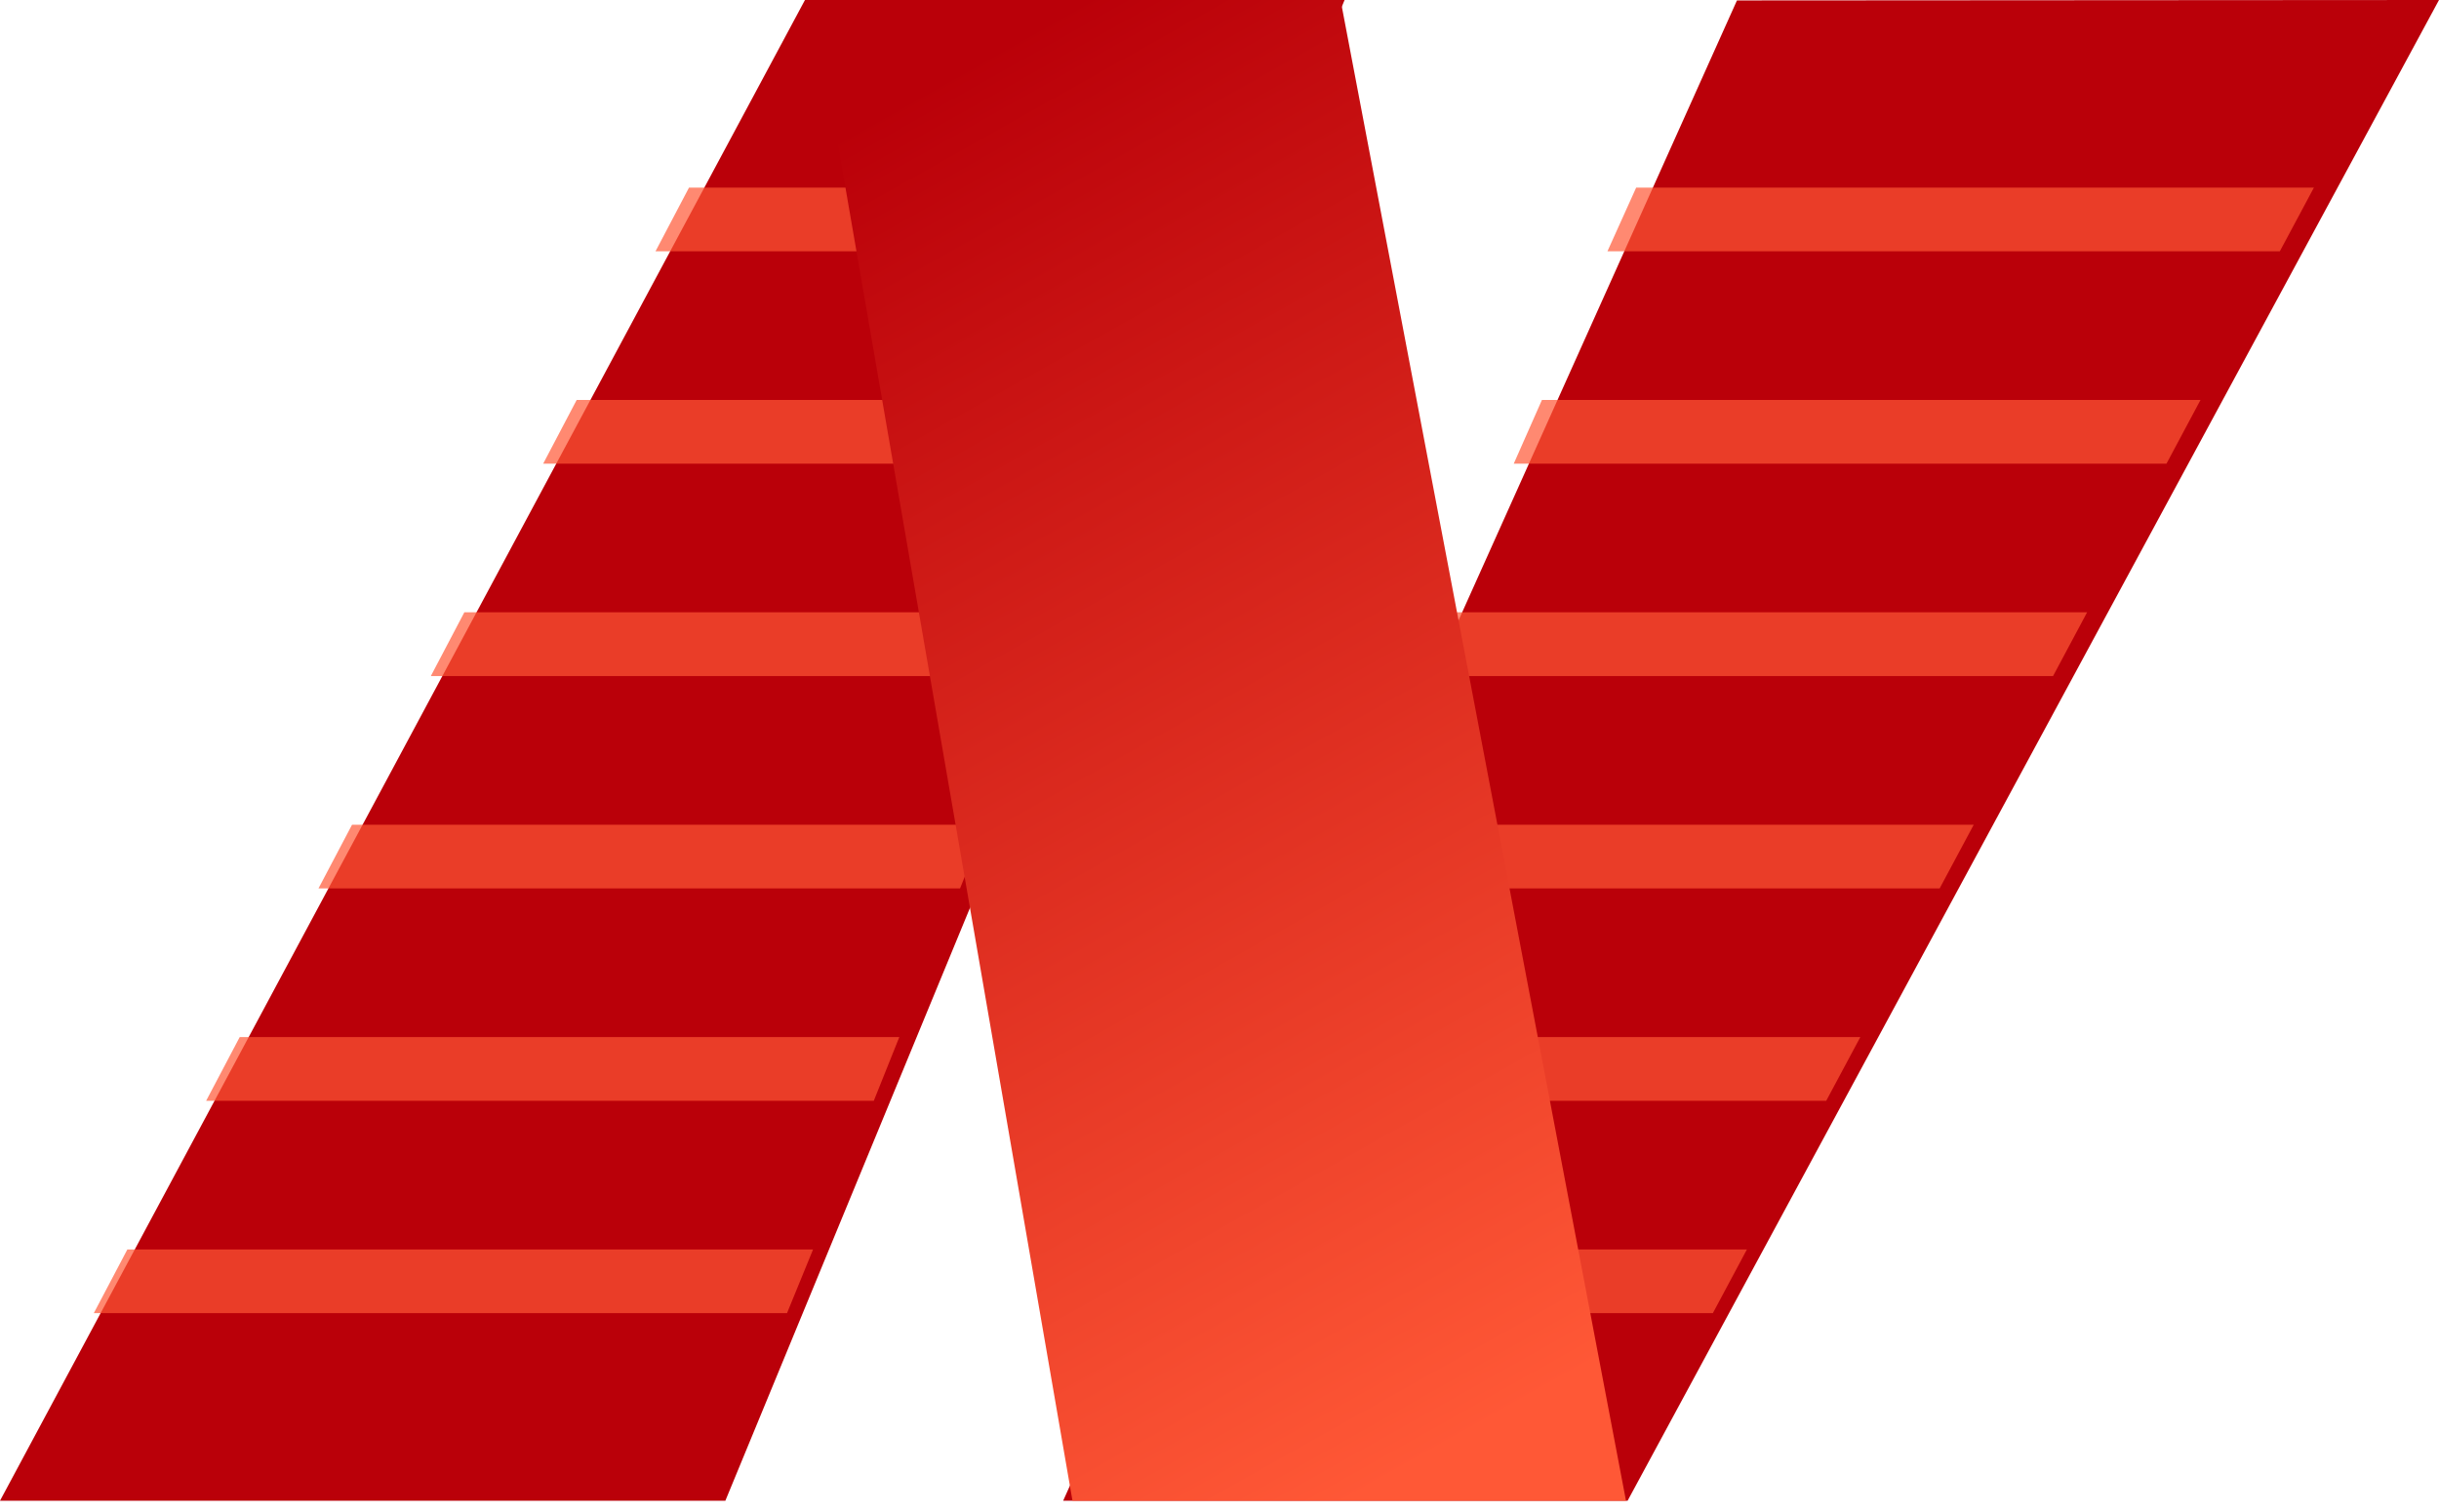 <?xml version="1.0" encoding="UTF-8"?>
<svg width="50px" height="31px" viewBox="0 0 50 31" version="1.1" xmlns="http://www.w3.org/2000/svg" xmlns:xlink="http://www.w3.org/1999/xlink">
    <!-- Generator: Sketch 52.3 (67297) - http://www.bohemiancoding.com/sketch -->
    <title>logo-portal-neelan</title>
    <desc>Created with Sketch.</desc>
    <defs>
        <linearGradient x1="35.119%" y1="-1.238%" x2="66.335%" y2="100.604%" id="linearGradient-1">
            <stop stop-color="#BA0009" offset="0%"></stop>
            <stop stop-color="#FF5836" offset="100%"></stop>
        </linearGradient>
    </defs>
    <g id="Concepts" stroke="none" stroke-width="1" fill="none" fill-rule="evenodd">
        <g id="logo-portal-neelan" transform="translate(-11, -21)">
            <circle id="Oval-Copy-3" cx="36" cy="36" r="36"></circle>
            <g id="Group-7" transform="translate(11, 21)">
                <polygon id="path4538" fill="#BA0009" points="0 30.769 14.87 30.769 27.564 0 16.502 0"></polygon>
                <polygon id="path4540" fill="#BA0009" points="21.795 30.769 33.366 30.769 50 0 35.608 0.009"></polygon>
                <path d="M14.125,3.846 L13.438,5.152 L24.996,5.152 L25.52,3.846 L14.125,3.846 Z M33.542,3.846 L32.953,5.152 L46.737,5.152 L47.436,3.846 L33.542,3.846 Z M11.822,8.2 L11.135,9.507 L23.217,9.507 L23.752,8.2 L11.822,8.2 Z M31.61,8.2 L31.032,9.507 L44.413,9.507 L45.111,8.2 L31.61,8.2 Z M9.519,12.554 L8.832,13.861 L21.449,13.861 L21.984,12.554 L9.519,12.554 Z M29.678,12.554 L29.1,13.861 L42.088,13.861 L42.786,12.554 L29.678,12.554 Z M7.217,16.909 L6.529,18.215 L19.681,18.215 L20.205,16.909 L7.217,16.909 Z M27.746,16.909 L27.168,18.215 L39.763,18.215 L40.462,16.909 L27.746,16.909 Z M4.914,21.263 L4.226,22.569 L17.913,22.569 L18.436,21.263 L4.914,21.263 Z M25.815,21.263 L25.236,22.569 L37.438,22.569 L38.137,21.263 L25.815,21.263 Z M2.611,25.617 L1.923,26.923 L16.134,26.923 L16.668,25.617 L2.611,25.617 Z M23.883,25.617 L23.304,26.923 L35.114,26.923 L35.812,25.617 L23.883,25.617 Z" id="path4546" fill="#FF5836" fill-rule="nonzero" opacity="0.7"></path>
                <polygon id="path4548" fill="url(#linearGradient-1)" points="27.482 0 33.333 30.769 21.986 30.769 16.667 0"></polygon>
            </g>
        </g>
    </g>
</svg>